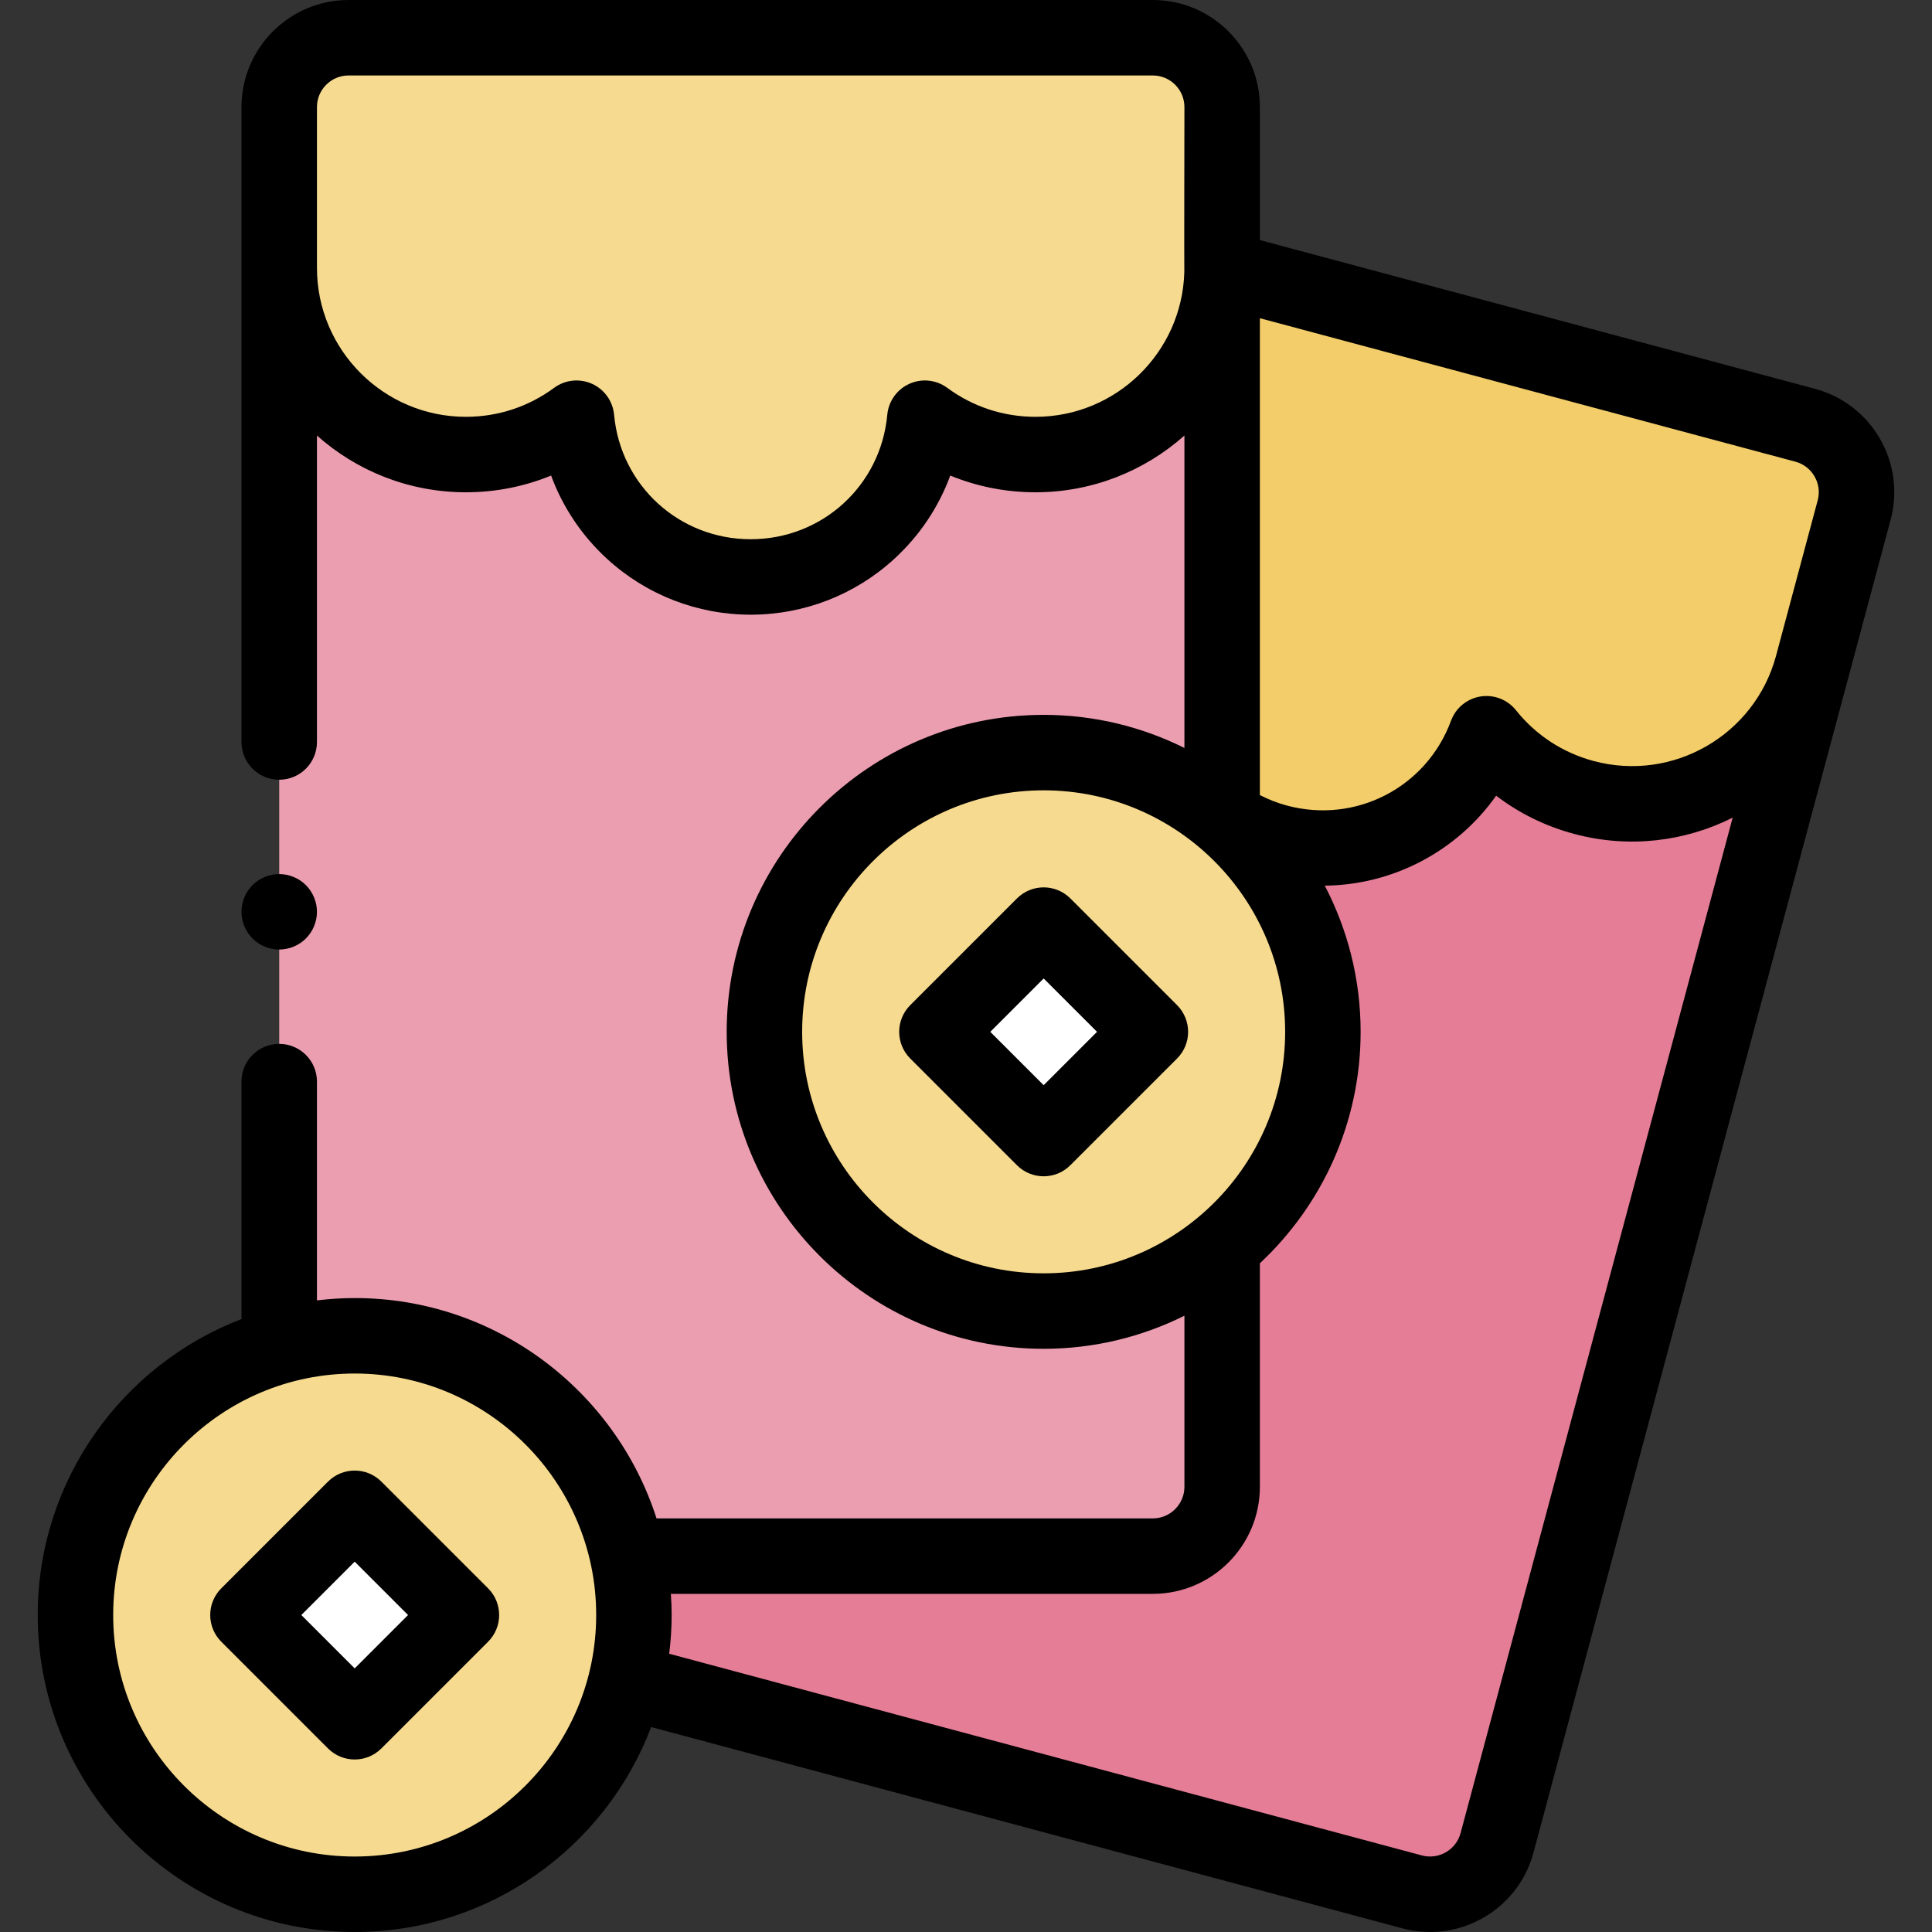 <svg id="Capa_1" enable-background="new 0 0 512 512" height="512" viewBox="0 0 512 512" width="512" xmlns="http://www.w3.org/2000/svg"><rect x="0" y="0" width="512" height="512" fill="#333333" stroke="none"/><g id="XMLID_2239_"><g id="XMLID_1819_"><path id="XMLID_1823_" d="m168.351 446.205 205.876 55.164c9.802 2.626 19.877-3.19 22.504-12.992l94.635-353.183c2.626-9.802-3.191-19.877-12.992-22.503l-205.876-55.165c-9.802-2.626-19.877 3.19-22.503 12.992l-94.635 353.183c-2.627 9.803 3.189 19.878 12.991 22.504z" fill="#e67d97"/><path id="XMLID_1822_" d="m272.498 57.526 205.876 55.164c9.802 2.626 15.619 12.702 12.992 22.503l-11.031 41.168c-7.071 26.389-34.195 42.049-60.583 34.978-10.602-2.841-19.467-8.923-25.827-16.889-8.2 22.227-32.14 34.942-55.474 28.689-23.334-6.252-37.709-29.234-33.698-52.583-9.492 3.719-20.209 4.554-30.812 1.713-26.388-7.071-42.048-34.195-34.978-60.583l11.031-41.168c2.627-9.802 12.702-15.618 22.504-12.992z" fill="#f2cd69"/></g><g id="XMLID_1814_"><path id="XMLID_1818_" d="m305.508 412.39h-213.138c-10.148 0-18.374-8.226-18.374-18.374v-365.642c0-10.148 8.227-18.374 18.374-18.374h213.138c10.148 0 18.374 8.226 18.374 18.374v365.642c0 10.148-8.226 18.374-18.374 18.374z" fill="#ec9eb1"/><path id="XMLID_1817_" d="m305.508 10h-213.138c-10.148 0-18.374 8.226-18.374 18.374v42.62c0 27.319 22.147 49.466 49.466 49.466 10.976 0 21.113-3.58 29.318-9.629 2.168 23.592 22.001 42.07 46.159 42.07 24.157 0 43.991-18.478 46.159-42.07 8.206 6.049 18.342 9.629 29.318 9.629 27.319 0 49.466-22.147 49.466-49.466v-42.62c0-10.148-8.226-18.374-18.374-18.374z" fill="#f6da8f"/></g><g id="XMLID_1679_"><path id="XMLID_1813_" d="m73.996 408h40v40h-40z" fill="#fff" transform="matrix(.707 -.707 .707 .707 -275.111 191.824)"/><path id="XMLID_1777_" d="m93.996 354c-40.869 0-74 33.131-74 74s33.131 74 74 74 74-33.131 74-74-33.131-74-74-74zm0 102.284-28.284-28.284 28.284-28.284 28.285 28.284z" fill="#f6da8f"/></g><g id="XMLID_1123_"><path id="XMLID_1517_" d="m256.58 253.446h40v40h-40z" fill="#fff" transform="matrix(.707 -.707 .707 .707 -112.347 275.662)"/><path id="XMLID_1514_" d="m276.579 199.446c-40.869 0-74 33.131-74 74s33.131 74 74 74 74-33.131 74-74-33.13-74-74-74zm0 102.284-28.284-28.284 28.284-28.284 28.285 28.284z" fill="#f6da8f"/></g><g id="XMLID_248_"><g id="XMLID_286_"><path id="XMLID_332_" d="m498.191 116.251c-3.79-6.563-9.908-11.259-17.229-13.22l-147.079-39.41v-35.247c-.001-15.645-12.73-28.374-28.375-28.374h-213.138c-15.645 0-28.374 12.729-28.374 28.374v168.264c0 5.523 4.478 10 10 10s10-4.477 10-10v-81.214c10.508 9.344 24.331 15.036 39.466 15.036 7.854 0 15.484-1.511 22.584-4.434 3.074 8.35 8.116 15.915 14.808 22.054 10.416 9.557 23.941 14.819 38.086 14.819s27.67-5.263 38.086-14.819c6.691-6.139 11.732-13.705 14.807-22.054 7.1 2.922 14.729 4.434 22.584 4.434 15.134 0 28.958-5.692 39.466-15.036v82.789c-11.247-5.6-23.909-8.767-37.303-8.767-46.317 0-84 37.682-84 84s37.683 84 84 84c13.394 0 26.056-3.167 37.303-8.767v45.337c0 4.618-3.757 8.374-8.374 8.374h-131.519c-10.856-33.83-42.605-58.39-79.994-58.39-3.386 0-6.718.225-10 .616v-57.978c0-5.523-4.478-10-10-10s-10 4.477-10 10v62.921c-31.542 12.105-54 42.691-54 78.441 0 46.318 37.683 84 84 84 35.869 0 66.544-22.607 78.565-54.314l199.077 53.343c2.45.657 4.912.97 7.337.97 12.526 0 24.021-8.371 27.414-21.033l83.6-312.002c.001-.005.003-.009.004-.013 0-.002.001-.005.001-.007l11.029-41.16c1.963-7.323.957-14.969-2.832-21.533zm-17.321 10c1.118 1.937 1.415 4.194.836 6.354l-11.036 41.186c-5.64 21.009-27.312 33.521-48.332 27.889-8.194-2.196-15.317-6.854-20.6-13.469-2.25-2.82-5.84-4.209-9.409-3.633-3.561.575-6.538 3.025-7.787 6.41-6.536 17.717-25.242 27.388-43.504 22.492-2.498-.669-4.885-1.615-7.157-2.775v-126.379l141.903 38.023c2.161.579 3.967 1.965 5.086 3.902zm-206.454-15.791c-8.483 0-16.569-2.655-23.385-7.679-2.906-2.142-6.74-2.552-10.029-1.073-3.292 1.478-5.532 4.614-5.862 8.207-1.729 18.804-17.291 32.984-36.2 32.984-18.91 0-34.473-14.18-36.201-32.984-.33-3.593-2.57-6.73-5.862-8.208-3.294-1.477-7.127-1.068-10.029 1.074-6.814 5.023-14.9 7.679-23.385 7.679-21.762 0-39.466-17.705-39.466-39.466v-42.62c0-4.618 3.757-8.374 8.374-8.374h213.138c4.617 0 8.374 3.756 8.374 8.374 0 0-.082 43.097-.028 43.734-.595 21.247-18.051 38.352-39.439 38.352zm-61.837 162.986c0-35.29 28.71-64 64-64s64 28.71 64 64-28.71 64-64 64-64-28.711-64-64zm-118.583 218.554c-35.29 0-64-28.71-64-64s28.71-64 64-64 64 28.71 64 64-28.71 64-64 64zm293.075-6.212c-1.196 4.461-5.794 7.117-10.257 5.922l-199.468-53.448c.412-3.366.649-6.786.649-10.262 0-1.887-.085-3.754-.208-5.61h127.72c15.646 0 28.374-12.729 28.374-28.374v-59.231c16.411-15.341 26.697-37.156 26.697-61.339 0-13.966-3.445-27.136-9.501-38.736 8.777-.094 17.473-2.232 25.408-6.369 8.052-4.198 14.881-10.201 20.011-17.471 6.102 4.66 13.08 8.095 20.667 10.127 14.618 3.918 29.444 1.997 42.013-4.309z"/><path id="XMLID_339_" d="m101.068 392.645c-3.906-3.905-10.236-3.905-14.143 0l-28.284 28.284c-3.905 3.905-3.905 10.237 0 14.143l28.284 28.284c1.953 1.953 4.512 2.929 7.071 2.929s5.118-.976 7.071-2.929l28.284-28.284c3.905-3.905 3.905-10.237 0-14.143zm-7.072 49.497-14.141-14.142 14.142-14.142 14.141 14.142z"/><path id="XMLID_726_" d="m283.651 238.09c-3.906-3.905-10.236-3.904-14.143 0l-28.284 28.284c-3.905 3.905-3.905 10.237 0 14.143l28.284 28.284c1.953 1.953 4.512 2.929 7.071 2.929s5.118-.977 7.071-2.929l28.285-28.284c1.875-1.875 2.929-4.419 2.929-7.071s-1.054-5.196-2.929-7.071zm-7.072 49.498-14.142-14.142 14.142-14.142 14.143 14.142z"/><path id="XMLID_727_" d="m73.996 251.64c2.63 0 5.21-1.07 7.069-2.93 1.86-1.86 2.931-4.44 2.931-7.07s-1.07-5.21-2.931-7.07c-1.859-1.86-4.439-2.93-7.069-2.93s-5.21 1.07-7.07 2.93-2.93 4.43-2.93 7.07c0 2.63 1.069 5.21 2.93 7.07 1.86 1.86 4.44 2.93 7.07 2.93z"/></g></g></g></svg>